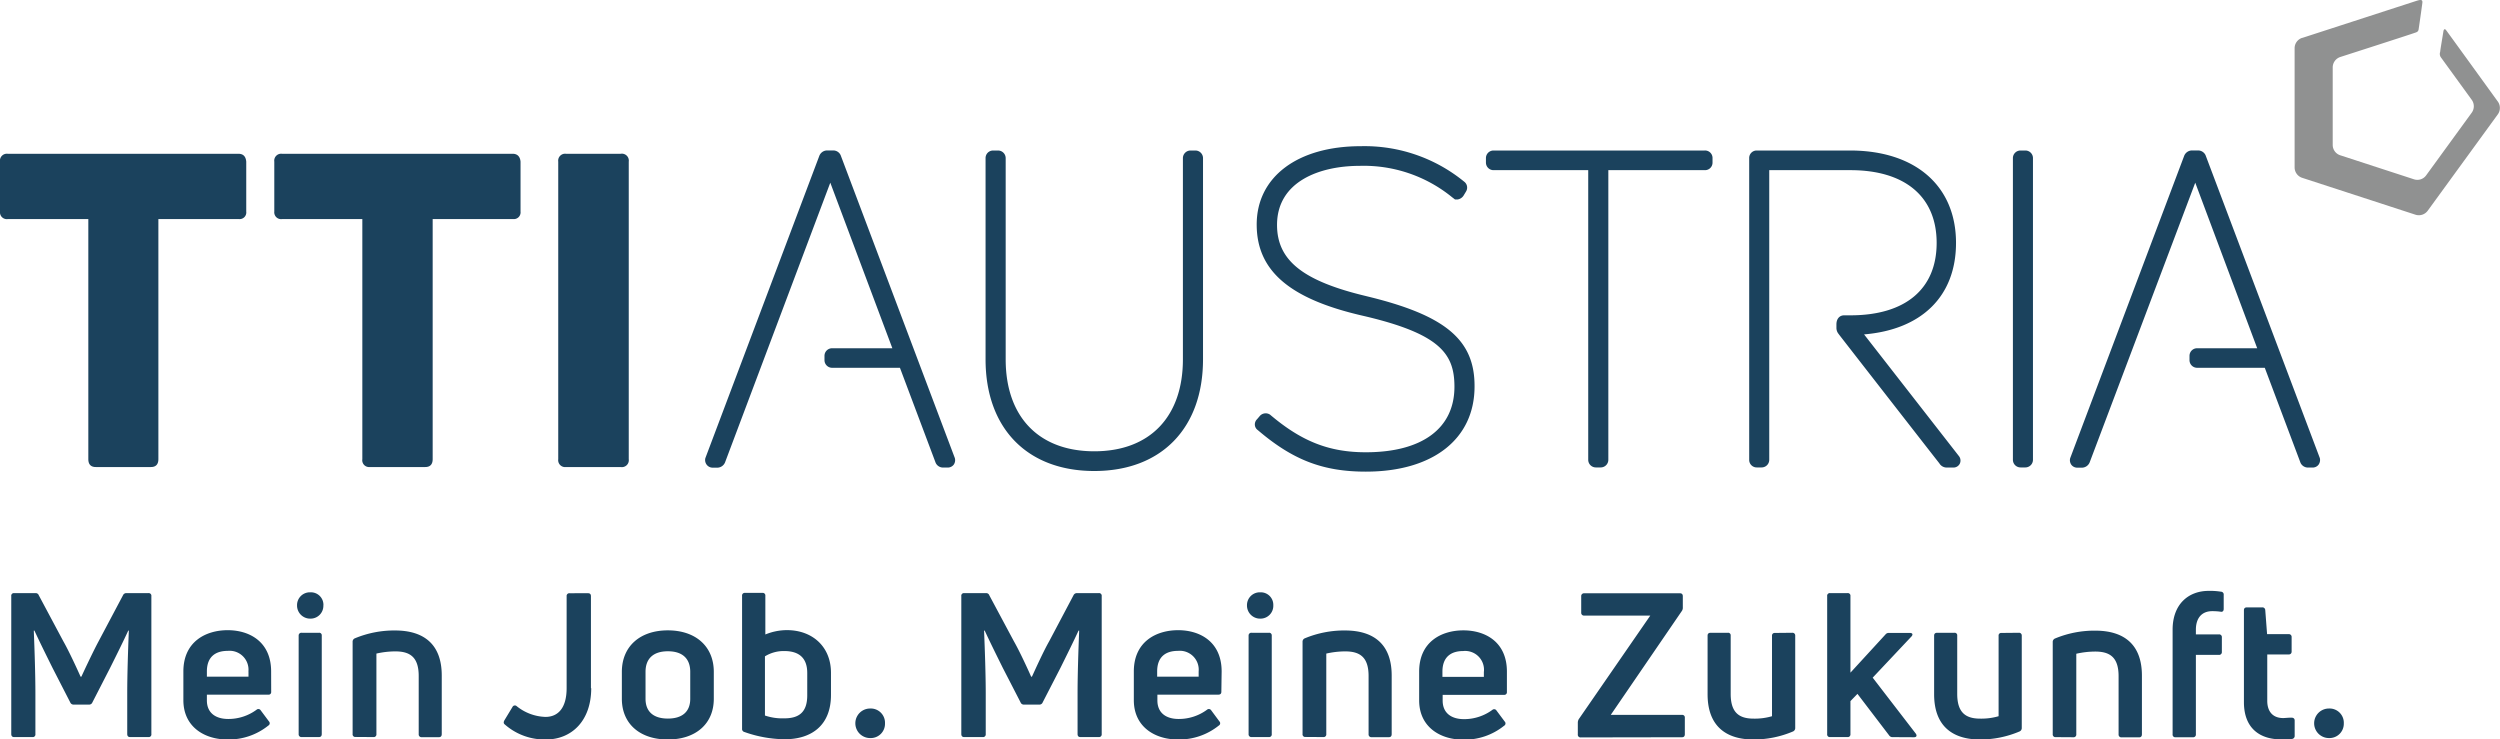 <svg xmlns="http://www.w3.org/2000/svg" viewBox="0 0 435.03 128.68"><defs><style>.cls-1{fill:#909191;}.cls-2{fill:#1b425d;}</style></defs><title>TTI Austria</title><g id="Ebene_2" data-name="Ebene 2"><g id="Ebene_1-2" data-name="Ebene 1"><g id="TTI_Austria" data-name="TTI Austria"><path class="cls-1" d="M400.64,6.59,420.37.19c.75-.24,1.23-.36,1.15.3s-.41,3-.65,4.61c-.07.48-.41.52-.81.66-1,.36-12.83,4.16-12.83,4.16a1.91,1.91,0,0,0-1.31,1.81V25.22a1.89,1.89,0,0,0,1.31,1.8l12.83,4.18a1.88,1.88,0,0,0,2.12-.69l7.93-10.9a1.91,1.91,0,0,0,0-2.24l-5.4-7.44a1.07,1.07,0,0,1-.09-.91c0-.23.52-3.26.56-3.55s.2-.57.47-.22,9,12.42,9,12.42a1.91,1.91,0,0,1,0,2.23l-12.2,16.77a1.91,1.91,0,0,1-2.13.69l-19.72-6.42a1.91,1.91,0,0,1-1.31-1.81l0-20.74a1.89,1.89,0,0,1,1.31-1.8"/><path class="cls-2" d="M407.85,125.88a2.48,2.48,0,0,0-2.59-2.59,2.57,2.57,0,0,0,0,5.14,2.49,2.49,0,0,0,2.59-2.55m-13.32-4v-8h3.72a.47.47,0,0,0,.52-.49v-2.55a.47.47,0,0,0-.52-.49H394.5l-.32-4.21a.49.49,0,0,0-.52-.45H391c-.35,0-.53.17-.53.49v16c0,4.62,2.84,6.48,6.48,6.48.53,0,1.26,0,1.86-.07a.52.52,0,0,0,.49-.56v-2.66c0-.32-.21-.49-.56-.49-.57,0-1.12.07-1.44.07-1.79,0-2.77-1.12-2.77-3m-8-15.49c.28,0,.42-.18.42-.53v-2.41a.49.49,0,0,0-.49-.56,12,12,0,0,0-2.13-.14c-3.44,0-6.27,2.24-6.27,6.76v18.18a.46.46,0,0,0,.52.53h3a.47.47,0,0,0,.53-.53v-13.8h4a.48.48,0,0,0,.52-.53v-2.52a.47.47,0,0,0-.52-.52h-4v-.81c0-2,1-3.23,2.84-3.23a10.06,10.06,0,0,1,1.57.11m-25.75,21.83a.47.47,0,0,0,.53-.53v-14a15,15,0,0,1,3.29-.38c2.56,0,4.07,1,4.07,4.28v10.12a.48.48,0,0,0,.52.53h3.05c.31,0,.49-.18.49-.53v-10.2c0-5.6-3.29-7.84-8.13-7.84a17.83,17.83,0,0,0-7,1.37.64.64,0,0,0-.39.63v16a.47.47,0,0,0,.53.53Zm-12.51-18.15a.44.44,0,0,0-.48.49v14a10.75,10.75,0,0,1-3.2.42c-2.48,0-4-1-4-4.31V110.6a.44.44,0,0,0-.49-.49h-3c-.35,0-.53.18-.53.49v10.2c0,5.6,3.26,7.88,8,7.88a17.48,17.48,0,0,0,6.87-1.4.64.64,0,0,0,.38-.63V110.6a.47.47,0,0,0-.52-.49Zm-15.21,18.15c.46,0,.56-.28.32-.63l-7.5-9.74,6.76-7.18c.28-.32.18-.6-.28-.6h-3.61a.7.7,0,0,0-.63.25L322,117.05V103.73a.46.46,0,0,0-.53-.52h-3a.46.46,0,0,0-.52.52v24a.46.46,0,0,0,.52.53h3a.47.47,0,0,0,.53-.53V122l1.22-1.26,5.5,7.21a.7.7,0,0,0,.67.32Zm-24.21-18.15a.45.45,0,0,0-.49.49v14a10.63,10.63,0,0,1-3.19.42c-2.49,0-4-1-4-4.31V110.6a.44.44,0,0,0-.49-.49h-3c-.35,0-.53.18-.53.49v10.2c0,5.6,3.26,7.88,8,7.88a17.51,17.51,0,0,0,6.87-1.4.64.64,0,0,0,.38-.63V110.6a.47.47,0,0,0-.52-.49Zm-16.15,18.15c.32,0,.49-.18.49-.53v-2.87a.44.44,0,0,0-.49-.49h-12.4l12.37-18.08a1,1,0,0,0,.17-.63v-1.93c0-.35-.17-.52-.49-.52H275.68a.48.48,0,0,0-.53.52v2.84a.48.48,0,0,0,.53.52h11.49l-12.43,18a1.21,1.21,0,0,0-.18.67v2a.47.47,0,0,0,.53.53Zm-34.48-11.42v.91H251v-.91c0-2.6,1.55-3.58,3.61-3.58a3.28,3.28,0,0,1,3.61,3.58m4,0c0-5.15-3.74-7.18-7.57-7.18s-7.7,2-7.7,7.18v5c0,4.67,3.71,6.84,7.67,6.84a11,11,0,0,0,7.11-2.42.46.46,0,0,0,.11-.73l-1.44-1.93a.47.47,0,0,0-.7-.11,8.29,8.29,0,0,1-4.94,1.62c-2.24,0-3.72-1.09-3.72-3.23v-1h10.66a.45.45,0,0,0,.52-.49Zm-31.95,11.39a.47.47,0,0,0,.52-.53v-14a15,15,0,0,1,3.29-.38c2.56,0,4.07,1,4.07,4.28v10.12a.48.48,0,0,0,.53.53h3c.32,0,.49-.18.49-.53v-10.2c0-5.6-3.29-7.84-8.13-7.84a17.86,17.86,0,0,0-7,1.37.63.63,0,0,0-.38.63v16a.46.46,0,0,0,.52.53Zm-8.7-22.92a2.18,2.18,0,0,0-2.27-2.27,2.23,2.23,0,0,0-2.31,2.27,2.28,2.28,0,0,0,2.31,2.31,2.23,2.23,0,0,0,2.27-2.31m-.77,22.92a.46.46,0,0,0,.5-.53V110.6a.45.45,0,0,0-.5-.49h-3a.47.47,0,0,0-.53.49v17.13a.48.48,0,0,0,.53.53Zm-12.22-11.42v.91h-7.22v-.91c0-2.6,1.54-3.58,3.61-3.58a3.29,3.29,0,0,1,3.61,3.58m4,0c0-5.15-3.75-7.18-7.57-7.18s-7.71,2-7.71,7.18v5c0,4.67,3.71,6.84,7.67,6.84a11,11,0,0,0,7.11-2.42.46.46,0,0,0,.11-.73l-1.43-1.93a.48.48,0,0,0-.71-.11,8.25,8.25,0,0,1-4.94,1.62c-2.24,0-3.71-1.09-3.71-3.23v-1H212c.35,0,.53-.18.53-.49ZM171,128.26a.47.47,0,0,0,.53-.53v-7c0-3.29-.15-7.57-.29-11l.11,0c.84,1.83,2,4.17,3.15,6.49l3.09,6a.6.6,0,0,0,.59.39h2.67a.6.6,0,0,0,.59-.39l3.09-6c1.15-2.32,2.31-4.66,3.15-6.49l.11,0c-.14,3.43-.28,7.71-.28,11v7c0,.35.17.53.49.53h3.18a.47.47,0,0,0,.53-.53v-24a.46.46,0,0,0-.53-.52h-3.78a.64.64,0,0,0-.6.38l-4.23,8c-1,1.75-2.42,4.9-3,6.16h-.14c-.55-1.26-2-4.41-3-6.16l-4.28-8a.56.56,0,0,0-.56-.38h-3.82a.45.45,0,0,0-.49.52v24c0,.35.18.53.49.53Zm-17-2.38a2.48,2.48,0,0,0-2.59-2.59,2.57,2.57,0,0,0,0,5.14,2.48,2.48,0,0,0,2.59-2.55M136.4,125a9.31,9.31,0,0,1-3.29-.49V114.21a6.21,6.21,0,0,1,3.36-.92c2.53,0,4,1.16,4,3.82V121c0,3-1.5,4-4,4m-3.29-14.58v-6.73a.46.46,0,0,0-.53-.52h-3a.46.46,0,0,0-.52.52v23.09a.54.54,0,0,0,.42.6,21.55,21.55,0,0,0,7,1.26c4.63,0,8.05-2.38,8.05-7.71v-3.86c0-4.55-3.25-7.42-7.67-7.42a9.9,9.9,0,0,0-3.78.77M112.33,121.6v-4.69c0-2.32,1.37-3.58,3.89-3.58s3.89,1.26,3.89,3.58v4.69c0,2.25-1.4,3.44-3.89,3.44s-3.89-1.19-3.89-3.44m11.88,0v-4.69c0-4.42-3.15-7.22-8-7.22s-8,2.8-8,7.22v4.69c0,4.35,3.15,7.08,8,7.08s8-2.73,8-7.08m-21.38-1.85v-16c0-.35-.17-.52-.49-.52H99.12a.47.47,0,0,0-.52.52v16c0,3.47-1.51,5-3.68,5a8.37,8.37,0,0,1-5-1.86.46.46,0,0,0-.73.11l-1.44,2.38c-.14.28-.14.52.11.7A10.51,10.51,0,0,0,95,128.68c4.45,0,7.88-3.22,7.88-8.93m-37.91,8.51a.47.47,0,0,0,.53-.53v-14a15,15,0,0,1,3.29-.38c2.56,0,4.07,1,4.07,4.28v10.12a.48.48,0,0,0,.52.53h3c.31,0,.49-.18.49-.53v-10.2c0-5.6-3.29-7.84-8.13-7.84a17.83,17.83,0,0,0-7,1.37.63.63,0,0,0-.38.63v16a.46.46,0,0,0,.52.53Zm-8.69-22.92A2.18,2.18,0,0,0,54,103.07a2.23,2.23,0,0,0-2.31,2.27A2.28,2.28,0,0,0,54,107.65a2.23,2.23,0,0,0,2.27-2.31m-.77,22.92c.32,0,.49-.18.49-.53V110.6a.44.44,0,0,0-.49-.49h-3a.47.47,0,0,0-.53.49v17.13a.48.48,0,0,0,.53.53ZM43.24,116.84v.91H36v-.91c0-2.6,1.55-3.58,3.62-3.58a3.29,3.29,0,0,1,3.61,3.58m3.95,0c0-5.15-3.74-7.18-7.56-7.18s-7.71,2-7.71,7.18v5c0,4.67,3.71,6.84,7.67,6.84a11,11,0,0,0,7.11-2.42.46.46,0,0,0,.11-.73l-1.44-1.93a.47.47,0,0,0-.7-.11,8.25,8.25,0,0,1-4.94,1.62c-2.24,0-3.72-1.09-3.72-3.23v-1H46.67a.45.45,0,0,0,.52-.49ZM5.64,128.26a.46.46,0,0,0,.52-.53v-7c0-3.29-.14-7.57-.28-11l.11,0c.84,1.83,2,4.17,3.15,6.49l3.08,6a.62.62,0,0,0,.6.39h2.66a.61.61,0,0,0,.6-.39l3.08-6c1.16-2.32,2.32-4.66,3.16-6.49l.1,0c-.14,3.43-.28,7.71-.28,11v7c0,.35.18.53.49.53h3.19a.46.46,0,0,0,.52-.53v-24a.46.46,0,0,0-.52-.52H22a.62.62,0,0,0-.6.38l-4.24,8c-.94,1.75-2.42,4.9-3,6.16h-.14c-.56-1.26-2-4.41-3-6.16l-4.27-8a.56.56,0,0,0-.56-.38H2.45a.45.45,0,0,0-.49.52v24c0,.35.18.53.49.53ZM109.41,28.13V79.9A1.21,1.21,0,0,1,108,81.27H98.51a1.21,1.21,0,0,1-1.37-1.37V28.13a1.21,1.21,0,0,1,1.37-1.37H108A1.21,1.21,0,0,1,109.41,28.13Zm-20.2-1.37H49.1a1.21,1.21,0,0,0-1.37,1.37v8.69a1.19,1.19,0,0,0,1.37,1.3H63.05V79.9a1.19,1.19,0,0,0,1.3,1.37H74c.84,0,1.29-.46,1.29-1.37V38.12h14a1.17,1.17,0,0,0,1.29-1.3V28.13C90.5,27.21,90,26.76,89.21,26.76Zm-47.73,0H1.37A1.21,1.21,0,0,0,0,28.13v8.69a1.19,1.19,0,0,0,1.37,1.3h14V79.9c0,.91.45,1.37,1.29,1.37h9.61c.84,0,1.29-.46,1.29-1.37V38.12h14a1.16,1.16,0,0,0,1.29-1.3V28.13C42.77,27.21,42.32,26.76,41.48,26.76ZM208,26.19h-.82a1.33,1.33,0,0,0-1.34,1.34v35c0,10-5.76,16-15.42,16s-15.42-6-15.42-16v-35a1.33,1.33,0,0,0-1.34-1.34h-.82a1.31,1.31,0,0,0-1.34,1.34v35c0,12,7.25,19.43,18.92,19.43s18.92-7.45,18.92-19.43v-35A1.33,1.33,0,0,0,208,26.19Zm29.79,25.35c-11.06-2.63-15.57-6.22-15.57-12.4,0-7.57,7.43-10.28,14.38-10.28a24.33,24.33,0,0,1,16.07,5.45l.52.4.46,0A1.5,1.5,0,0,0,254.7,34l.41-.68a1.29,1.29,0,0,0-.33-1.71,27.38,27.38,0,0,0-18-6.17c-11,0-18.1,5.35-18.1,13.63,0,8,5.65,12.91,18.32,15.84,13.6,3.14,16.09,6.64,16.09,12.39,0,7.25-5.62,11.4-15.42,11.4-6.36,0-11.16-1.87-16.66-6.54a1.36,1.36,0,0,0-1.8.24l-.46.54a1.27,1.27,0,0,0-.39,1,1.2,1.2,0,0,0,.51.9c6.08,5.2,11.35,7.23,18.8,7.23,11.67,0,18.92-5.67,18.92-14.82C256.63,59.12,251.52,54.85,237.78,51.54Zm58.84-25.35H259.91a1.32,1.32,0,0,0-1.34,1.34v.74a1.32,1.32,0,0,0,1.34,1.34h16.46V80a1.33,1.33,0,0,0,1.34,1.34h.82A1.33,1.33,0,0,0,279.87,80V29.61h16.75A1.31,1.31,0,0,0,298,28.27v-.74A1.3,1.3,0,0,0,296.62,26.19Zm55.8,0h-.82a1.32,1.32,0,0,0-1.34,1.34V80a1.33,1.33,0,0,0,1.34,1.34h.82A1.33,1.33,0,0,0,353.76,80V27.53A1.32,1.32,0,0,0,352.42,26.19ZM146.28,27a1.41,1.41,0,0,0-1.23-.82h-1.19a1.47,1.47,0,0,0-1.28.92L122.74,79.72A1.34,1.34,0,0,0,123,80.9a1.3,1.3,0,0,0,1,.48h.89a1.48,1.48,0,0,0,1.28-.93l18.31-48.66L155.28,60.6l-10.47,0a1.32,1.32,0,0,0-1.34,1.33v.75A1.33,1.33,0,0,0,144.8,64l11.8,0,6.21,16.52a1.41,1.41,0,0,0,1.23.84h.9a1.3,1.3,0,0,0,1-.48,1.34,1.34,0,0,0,.21-1.18ZM324.37,58.19c10.08-.84,16-6.69,16-15.92,0-9.92-7.07-16.08-18.45-16.08H305.71a1.3,1.3,0,0,0-1.33,1.34V80a1.31,1.31,0,0,0,1.33,1.34h.82A1.33,1.33,0,0,0,307.87,80V29.61H322c9.5,0,15,4.62,15,12.66s-5.46,12.6-15,12.6H320.9c-.76,0-1.34.57-1.34,1.57v.62a1.64,1.64,0,0,0,.34,1l.17.23c1.83,2.36,17.37,22.32,17.39,22.32a1.49,1.49,0,0,0,1.31.75h1.12a1.23,1.23,0,0,0,1.12-.64,1.25,1.25,0,0,0-.1-1.31Zm79.31,21.53L383.79,27a1.44,1.44,0,0,0-1.24-.82h-1.19a1.48,1.48,0,0,0-1.28.92L360.24,79.72a1.35,1.35,0,0,0,.22,1.18,1.27,1.27,0,0,0,1,.48h.89a1.48,1.48,0,0,0,1.28-.93L382,31.79,392.78,60.6l-10.47,0A1.32,1.32,0,0,0,381,61.9v.75A1.33,1.33,0,0,0,382.31,64l11.79,0,6.22,16.54a1.43,1.43,0,0,0,1.23.82h.89a1.28,1.28,0,0,0,1-.48A1.38,1.38,0,0,0,403.68,79.72Z"/></g></g></g></svg>